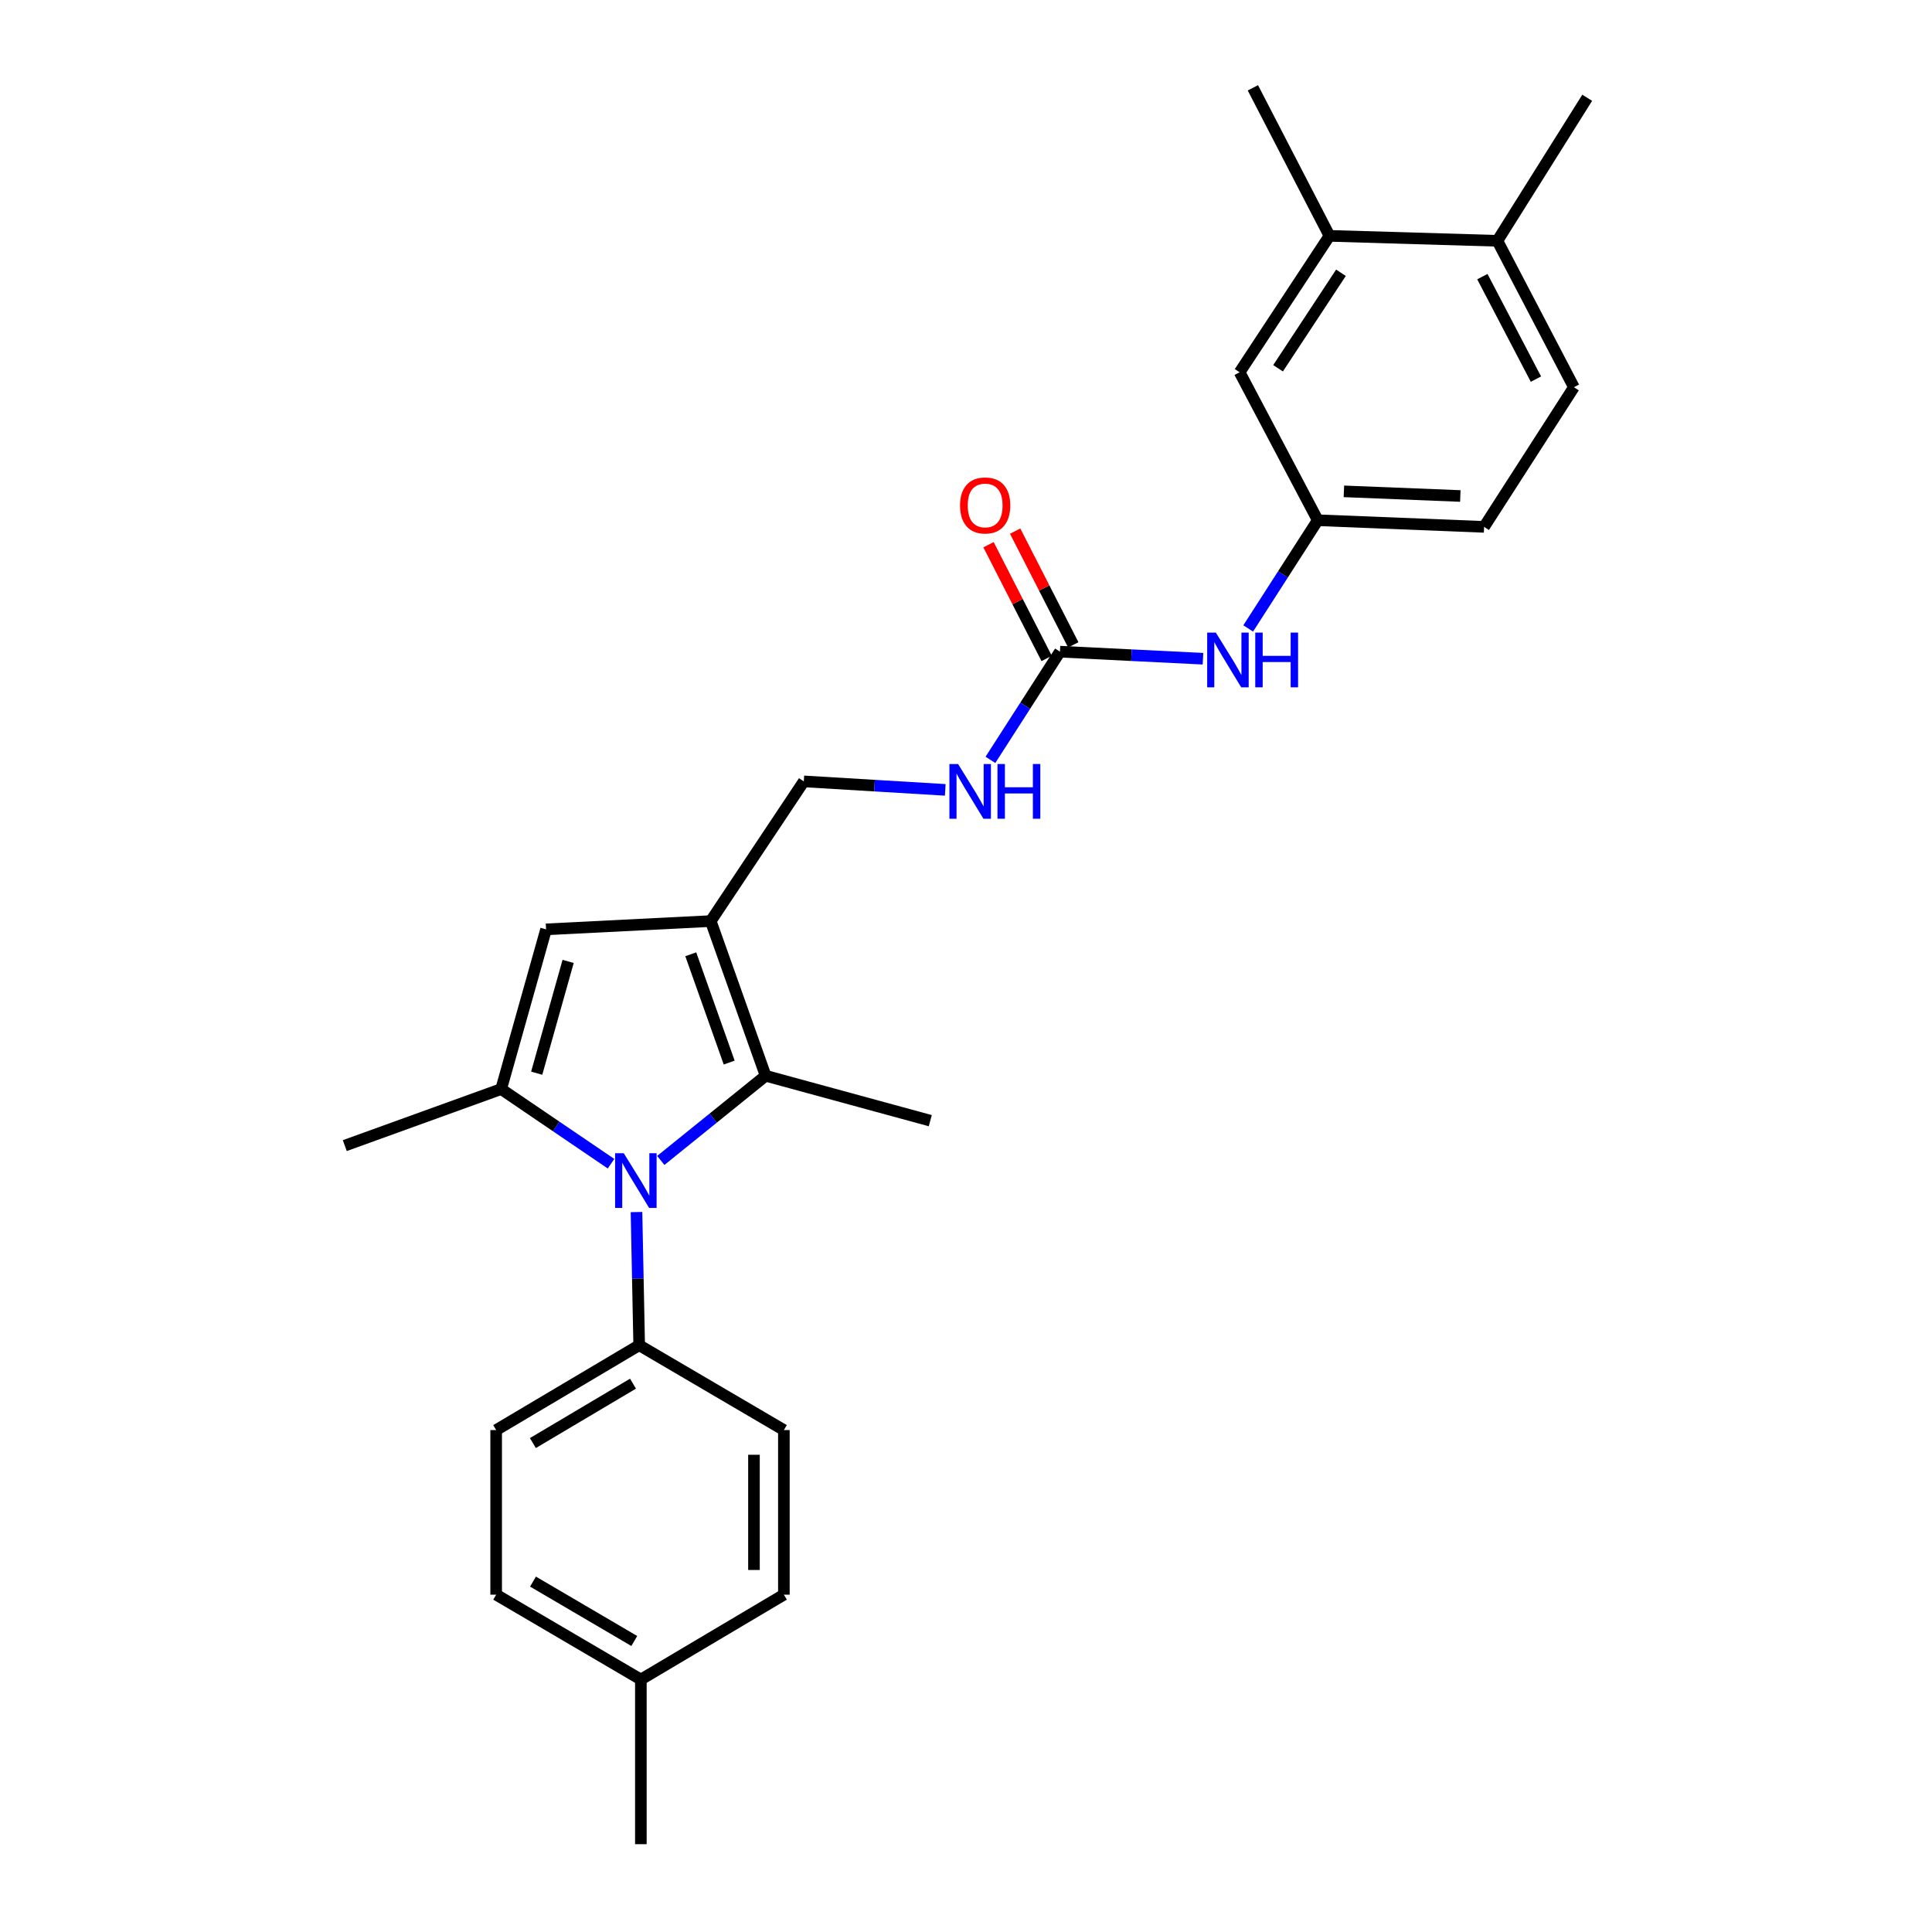<?xml version='1.0' encoding='iso-8859-1'?>
<svg version='1.1' baseProfile='full'
              xmlns='http://www.w3.org/2000/svg'
                      xmlns:rdkit='http://www.rdkit.org/xml'
                      xmlns:xlink='http://www.w3.org/1999/xlink'
                  xml:space='preserve'
width='1000px' height='1000px' viewBox='0 0 1000 1000'>
<!-- END OF HEADER -->
<rect style='opacity:1.0;fill:#FFFFFF;stroke:none' width='1000' height='1000' x='0' y='0'> </rect>
<path class='bond-0' d='M 316.273,602.335 L 287.838,583.015' style='fill:none;fill-rule:evenodd;stroke:#0000FF;stroke-width:6px;stroke-linecap:butt;stroke-linejoin:miter;stroke-opacity:1' />
<path class='bond-0' d='M 287.838,583.015 L 259.403,563.695' style='fill:none;fill-rule:evenodd;stroke:#000000;stroke-width:6px;stroke-linecap:butt;stroke-linejoin:miter;stroke-opacity:1' />
<path class='bond-2' d='M 342.018,600.646 L 369.15,578.73' style='fill:none;fill-rule:evenodd;stroke:#0000FF;stroke-width:6px;stroke-linecap:butt;stroke-linejoin:miter;stroke-opacity:1' />
<path class='bond-2' d='M 369.15,578.73 L 396.281,556.814' style='fill:none;fill-rule:evenodd;stroke:#000000;stroke-width:6px;stroke-linecap:butt;stroke-linejoin:miter;stroke-opacity:1' />
<path class='bond-5' d='M 329.449,627.355 L 330.144,661.818' style='fill:none;fill-rule:evenodd;stroke:#0000FF;stroke-width:6px;stroke-linecap:butt;stroke-linejoin:miter;stroke-opacity:1' />
<path class='bond-5' d='M 330.144,661.818 L 330.84,696.281' style='fill:none;fill-rule:evenodd;stroke:#000000;stroke-width:6px;stroke-linecap:butt;stroke-linejoin:miter;stroke-opacity:1' />
<path class='bond-3' d='M 259.403,563.695 L 282.645,481.033' style='fill:none;fill-rule:evenodd;stroke:#000000;stroke-width:6px;stroke-linecap:butt;stroke-linejoin:miter;stroke-opacity:1' />
<path class='bond-3' d='M 277.795,555.487 L 294.064,497.623' style='fill:none;fill-rule:evenodd;stroke:#000000;stroke-width:6px;stroke-linecap:butt;stroke-linejoin:miter;stroke-opacity:1' />
<path class='bond-18' d='M 259.403,563.695 L 178.462,592.967' style='fill:none;fill-rule:evenodd;stroke:#000000;stroke-width:6px;stroke-linecap:butt;stroke-linejoin:miter;stroke-opacity:1' />
<path class='bond-1' d='M 367.87,476.75 L 396.281,556.814' style='fill:none;fill-rule:evenodd;stroke:#000000;stroke-width:6px;stroke-linecap:butt;stroke-linejoin:miter;stroke-opacity:1' />
<path class='bond-1' d='M 357.54,493.937 L 377.428,549.982' style='fill:none;fill-rule:evenodd;stroke:#000000;stroke-width:6px;stroke-linecap:butt;stroke-linejoin:miter;stroke-opacity:1' />
<path class='bond-7' d='M 367.87,476.75 L 416.048,404.444' style='fill:none;fill-rule:evenodd;stroke:#000000;stroke-width:6px;stroke-linecap:butt;stroke-linejoin:miter;stroke-opacity:1' />
<path class='bond-26' d='M 367.87,476.75 L 282.645,481.033' style='fill:none;fill-rule:evenodd;stroke:#000000;stroke-width:6px;stroke-linecap:butt;stroke-linejoin:miter;stroke-opacity:1' />
<path class='bond-19' d='M 396.281,556.814 L 481.506,580.056' style='fill:none;fill-rule:evenodd;stroke:#000000;stroke-width:6px;stroke-linecap:butt;stroke-linejoin:miter;stroke-opacity:1' />
<path class='bond-4' d='M 548.634,337.3 L 530.637,365.302' style='fill:none;fill-rule:evenodd;stroke:#000000;stroke-width:6px;stroke-linecap:butt;stroke-linejoin:miter;stroke-opacity:1' />
<path class='bond-4' d='M 530.637,365.302 L 512.64,393.305' style='fill:none;fill-rule:evenodd;stroke:#0000FF;stroke-width:6px;stroke-linecap:butt;stroke-linejoin:miter;stroke-opacity:1' />
<path class='bond-6' d='M 548.634,337.3 L 585.648,339.127' style='fill:none;fill-rule:evenodd;stroke:#000000;stroke-width:6px;stroke-linecap:butt;stroke-linejoin:miter;stroke-opacity:1' />
<path class='bond-6' d='M 585.648,339.127 L 622.663,340.954' style='fill:none;fill-rule:evenodd;stroke:#0000FF;stroke-width:6px;stroke-linecap:butt;stroke-linejoin:miter;stroke-opacity:1' />
<path class='bond-12' d='M 555.527,333.777 L 540.484,304.339' style='fill:none;fill-rule:evenodd;stroke:#000000;stroke-width:6px;stroke-linecap:butt;stroke-linejoin:miter;stroke-opacity:1' />
<path class='bond-12' d='M 540.484,304.339 L 525.441,274.901' style='fill:none;fill-rule:evenodd;stroke:#FF0000;stroke-width:6px;stroke-linecap:butt;stroke-linejoin:miter;stroke-opacity:1' />
<path class='bond-12' d='M 541.74,340.823 L 526.697,311.384' style='fill:none;fill-rule:evenodd;stroke:#000000;stroke-width:6px;stroke-linecap:butt;stroke-linejoin:miter;stroke-opacity:1' />
<path class='bond-12' d='M 526.697,311.384 L 511.654,281.946' style='fill:none;fill-rule:evenodd;stroke:#FF0000;stroke-width:6px;stroke-linecap:butt;stroke-linejoin:miter;stroke-opacity:1' />
<path class='bond-14' d='M 330.84,696.281 L 256.814,740.201' style='fill:none;fill-rule:evenodd;stroke:#000000;stroke-width:6px;stroke-linecap:butt;stroke-linejoin:miter;stroke-opacity:1' />
<path class='bond-14' d='M 327.636,716.185 L 275.818,746.929' style='fill:none;fill-rule:evenodd;stroke:#000000;stroke-width:6px;stroke-linecap:butt;stroke-linejoin:miter;stroke-opacity:1' />
<path class='bond-15' d='M 330.84,696.281 L 405.735,740.201' style='fill:none;fill-rule:evenodd;stroke:#000000;stroke-width:6px;stroke-linecap:butt;stroke-linejoin:miter;stroke-opacity:1' />
<path class='bond-10' d='M 646.065,325.283 L 664.068,297.28' style='fill:none;fill-rule:evenodd;stroke:#0000FF;stroke-width:6px;stroke-linecap:butt;stroke-linejoin:miter;stroke-opacity:1' />
<path class='bond-10' d='M 664.068,297.28 L 682.071,269.278' style='fill:none;fill-rule:evenodd;stroke:#000000;stroke-width:6px;stroke-linecap:butt;stroke-linejoin:miter;stroke-opacity:1' />
<path class='bond-8' d='M 416.048,404.444 L 452.655,406.642' style='fill:none;fill-rule:evenodd;stroke:#000000;stroke-width:6px;stroke-linecap:butt;stroke-linejoin:miter;stroke-opacity:1' />
<path class='bond-8' d='M 452.655,406.642 L 489.262,408.84' style='fill:none;fill-rule:evenodd;stroke:#0000FF;stroke-width:6px;stroke-linecap:butt;stroke-linejoin:miter;stroke-opacity:1' />
<path class='bond-9' d='M 688.127,122.078 L 641.618,192.689' style='fill:none;fill-rule:evenodd;stroke:#000000;stroke-width:6px;stroke-linecap:butt;stroke-linejoin:miter;stroke-opacity:1' />
<path class='bond-9' d='M 694.08,141.186 L 661.524,190.614' style='fill:none;fill-rule:evenodd;stroke:#000000;stroke-width:6px;stroke-linecap:butt;stroke-linejoin:miter;stroke-opacity:1' />
<path class='bond-23' d='M 688.127,122.078 L 648.49,45.455' style='fill:none;fill-rule:evenodd;stroke:#000000;stroke-width:6px;stroke-linecap:butt;stroke-linejoin:miter;stroke-opacity:1' />
<path class='bond-28' d='M 688.127,122.078 L 775.046,124.641' style='fill:none;fill-rule:evenodd;stroke:#000000;stroke-width:6px;stroke-linecap:butt;stroke-linejoin:miter;stroke-opacity:1' />
<path class='bond-11' d='M 682.071,269.278 L 641.618,192.689' style='fill:none;fill-rule:evenodd;stroke:#000000;stroke-width:6px;stroke-linecap:butt;stroke-linejoin:miter;stroke-opacity:1' />
<path class='bond-17' d='M 682.071,269.278 L 768.156,272.71' style='fill:none;fill-rule:evenodd;stroke:#000000;stroke-width:6px;stroke-linecap:butt;stroke-linejoin:miter;stroke-opacity:1' />
<path class='bond-17' d='M 695.601,254.322 L 755.86,256.725' style='fill:none;fill-rule:evenodd;stroke:#000000;stroke-width:6px;stroke-linecap:butt;stroke-linejoin:miter;stroke-opacity:1' />
<path class='bond-13' d='M 775.046,124.641 L 814.657,200.43' style='fill:none;fill-rule:evenodd;stroke:#000000;stroke-width:6px;stroke-linecap:butt;stroke-linejoin:miter;stroke-opacity:1' />
<path class='bond-13' d='M 767.266,143.181 L 794.993,196.234' style='fill:none;fill-rule:evenodd;stroke:#000000;stroke-width:6px;stroke-linecap:butt;stroke-linejoin:miter;stroke-opacity:1' />
<path class='bond-24' d='M 775.046,124.641 L 821.538,50.607' style='fill:none;fill-rule:evenodd;stroke:#000000;stroke-width:6px;stroke-linecap:butt;stroke-linejoin:miter;stroke-opacity:1' />
<path class='bond-20' d='M 256.814,740.201 L 256.814,825.4' style='fill:none;fill-rule:evenodd;stroke:#000000;stroke-width:6px;stroke-linecap:butt;stroke-linejoin:miter;stroke-opacity:1' />
<path class='bond-21' d='M 405.735,740.201 L 405.735,825.4' style='fill:none;fill-rule:evenodd;stroke:#000000;stroke-width:6px;stroke-linecap:butt;stroke-linejoin:miter;stroke-opacity:1' />
<path class='bond-21' d='M 390.252,752.981 L 390.252,812.62' style='fill:none;fill-rule:evenodd;stroke:#000000;stroke-width:6px;stroke-linecap:butt;stroke-linejoin:miter;stroke-opacity:1' />
<path class='bond-16' d='M 814.657,200.43 L 768.156,272.71' style='fill:none;fill-rule:evenodd;stroke:#000000;stroke-width:6px;stroke-linecap:butt;stroke-linejoin:miter;stroke-opacity:1' />
<path class='bond-27' d='M 256.814,825.4 L 331.709,869.32' style='fill:none;fill-rule:evenodd;stroke:#000000;stroke-width:6px;stroke-linecap:butt;stroke-linejoin:miter;stroke-opacity:1' />
<path class='bond-27' d='M 275.881,818.632 L 328.307,849.376' style='fill:none;fill-rule:evenodd;stroke:#000000;stroke-width:6px;stroke-linecap:butt;stroke-linejoin:miter;stroke-opacity:1' />
<path class='bond-22' d='M 405.735,825.4 L 331.709,869.32' style='fill:none;fill-rule:evenodd;stroke:#000000;stroke-width:6px;stroke-linecap:butt;stroke-linejoin:miter;stroke-opacity:1' />
<path class='bond-25' d='M 331.709,869.32 L 331.709,954.545' style='fill:none;fill-rule:evenodd;stroke:#000000;stroke-width:6px;stroke-linecap:butt;stroke-linejoin:miter;stroke-opacity:1' />
<path  class='atom-0' d='M 322.86 596.904
L 332.14 611.904
Q 333.06 613.384, 334.54 616.064
Q 336.02 618.744, 336.1 618.904
L 336.1 596.904
L 339.86 596.904
L 339.86 625.224
L 335.98 625.224
L 326.02 608.824
Q 324.86 606.904, 323.62 604.704
Q 322.42 602.504, 322.06 601.824
L 322.06 625.224
L 318.38 625.224
L 318.38 596.904
L 322.86 596.904
' fill='#0000FF'/>
<path  class='atom-7' d='M 629.319 327.432
L 638.599 342.432
Q 639.519 343.912, 640.999 346.592
Q 642.479 349.272, 642.559 349.432
L 642.559 327.432
L 646.319 327.432
L 646.319 355.752
L 642.439 355.752
L 632.479 339.352
Q 631.319 337.432, 630.079 335.232
Q 628.879 333.032, 628.519 332.352
L 628.519 355.752
L 624.839 355.752
L 624.839 327.432
L 629.319 327.432
' fill='#0000FF'/>
<path  class='atom-7' d='M 649.719 327.432
L 653.559 327.432
L 653.559 339.472
L 668.039 339.472
L 668.039 327.432
L 671.879 327.432
L 671.879 355.752
L 668.039 355.752
L 668.039 342.672
L 653.559 342.672
L 653.559 355.752
L 649.719 355.752
L 649.719 327.432
' fill='#0000FF'/>
<path  class='atom-9' d='M 495.899 395.454
L 505.179 410.454
Q 506.099 411.934, 507.579 414.614
Q 509.059 417.294, 509.139 417.454
L 509.139 395.454
L 512.899 395.454
L 512.899 423.774
L 509.019 423.774
L 499.059 407.374
Q 497.899 405.454, 496.659 403.254
Q 495.459 401.054, 495.099 400.374
L 495.099 423.774
L 491.419 423.774
L 491.419 395.454
L 495.899 395.454
' fill='#0000FF'/>
<path  class='atom-9' d='M 516.299 395.454
L 520.139 395.454
L 520.139 407.494
L 534.619 407.494
L 534.619 395.454
L 538.459 395.454
L 538.459 423.774
L 534.619 423.774
L 534.619 410.694
L 520.139 410.694
L 520.139 423.774
L 516.299 423.774
L 516.299 395.454
' fill='#0000FF'/>
<path  class='atom-13' d='M 496.918 261.617
Q 496.918 254.817, 500.278 251.017
Q 503.638 247.217, 509.918 247.217
Q 516.198 247.217, 519.558 251.017
Q 522.918 254.817, 522.918 261.617
Q 522.918 268.497, 519.518 272.417
Q 516.118 276.297, 509.918 276.297
Q 503.678 276.297, 500.278 272.417
Q 496.918 268.537, 496.918 261.617
M 509.918 273.097
Q 514.238 273.097, 516.558 270.217
Q 518.918 267.297, 518.918 261.617
Q 518.918 256.057, 516.558 253.257
Q 514.238 250.417, 509.918 250.417
Q 505.598 250.417, 503.238 253.217
Q 500.918 256.017, 500.918 261.617
Q 500.918 267.337, 503.238 270.217
Q 505.598 273.097, 509.918 273.097
' fill='#FF0000'/>
</svg>
